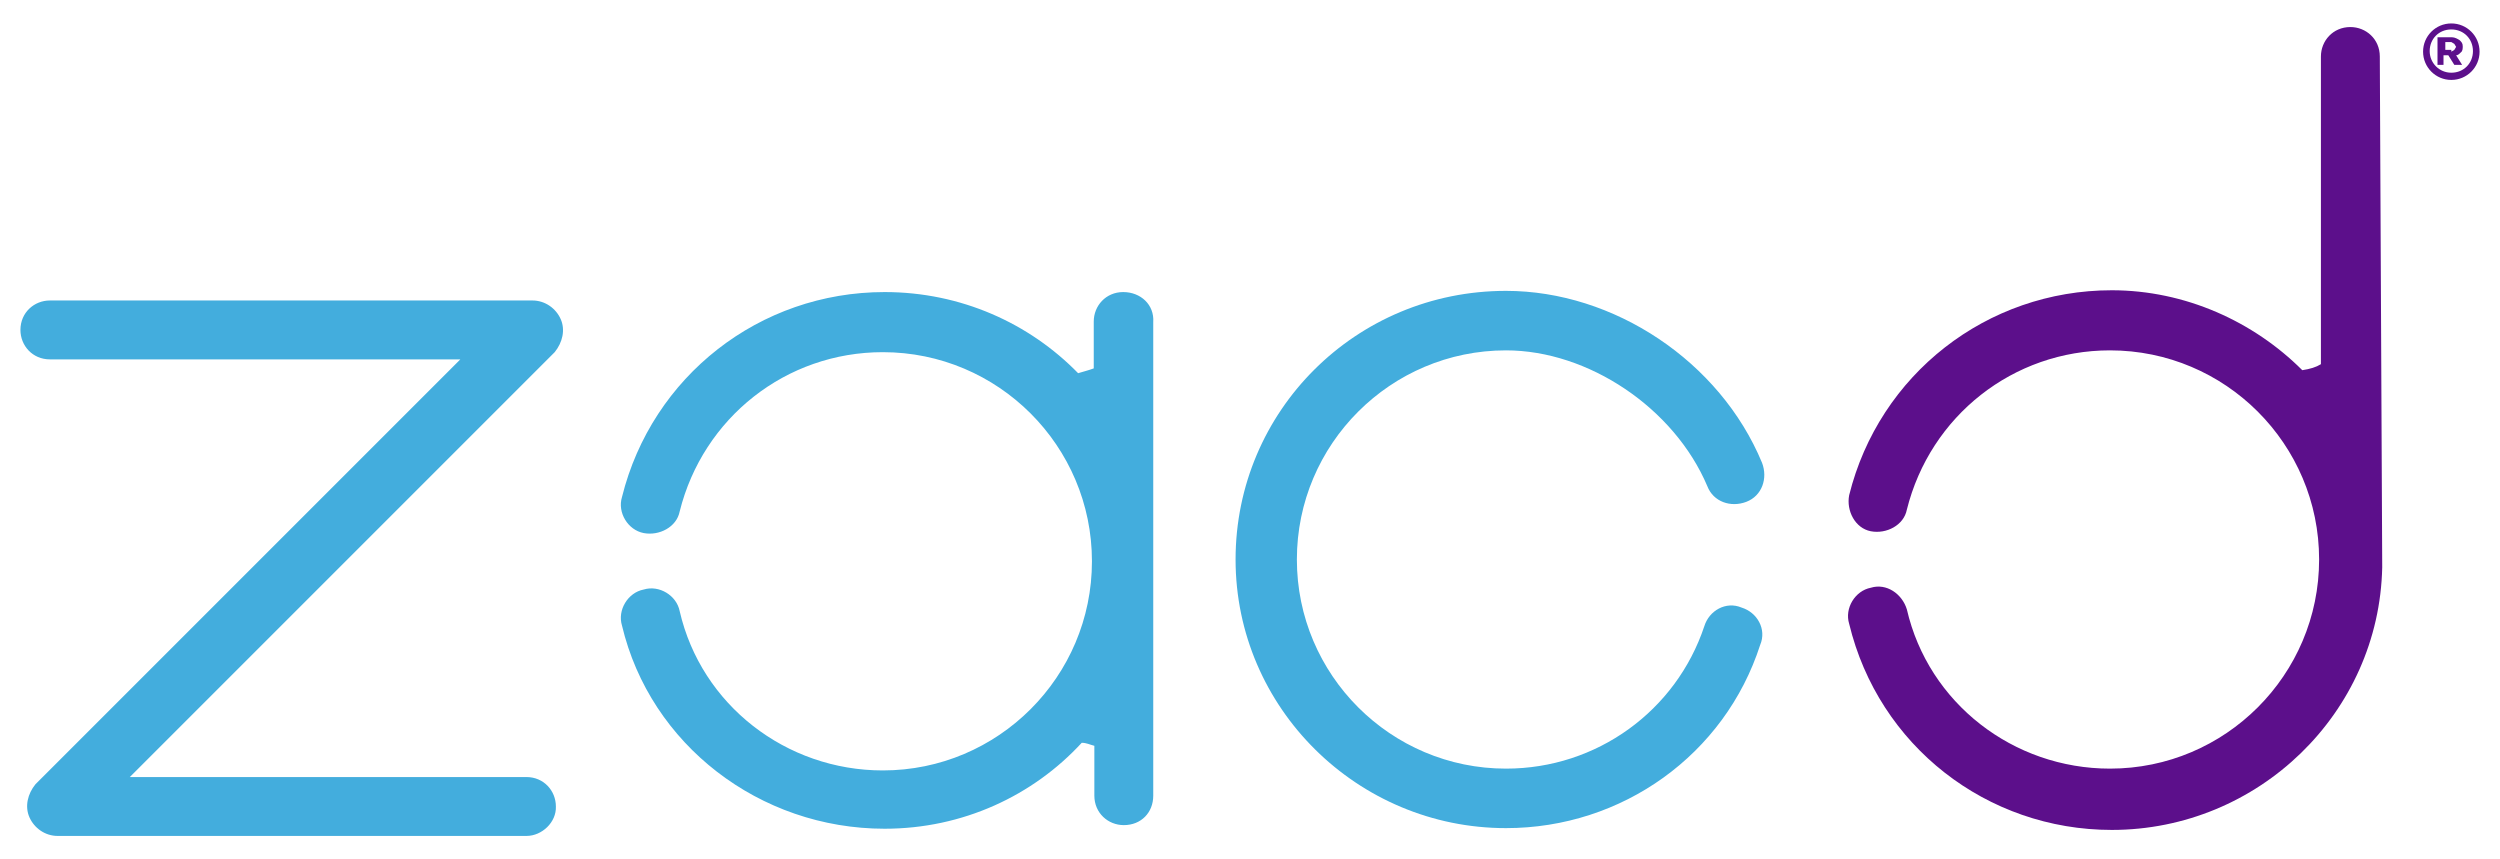 <svg xmlns="http://www.w3.org/2000/svg" xmlns:xlink="http://www.w3.org/1999/xlink" id="Layer_1" x="0px" y="0px" viewBox="0 0 416 143" style="enable-background:new 0 0 416 143;" xml:space="preserve"><style type="text/css">	.st0{fill:#5C0F8B;}	.st1{fill:#43ADDD;}</style><g>	<path class="st0" d="M407.9,13.3c-2.6,0-4.7-2.1-4.7-4.7s2.1-4.7,4.7-4.7s4.7,2.1,4.7,4.7S410.5,13.3,407.9,13.3 M407.9,4.9   c-2.1,0-3.6,1.6-3.6,3.6s1.6,3.6,3.6,3.6c2.1,0,3.6-1.6,3.6-3.6S410,4.9,407.9,4.9"></path>	<path class="st0" d="M405.9,6.2h2.1c0.5,0,1,0.3,1.3,0.5c0.3,0.3,0.5,0.5,0.5,1l0,0c0,0.3,0,0.8-0.3,1c-0.3,0.3-0.5,0.5-0.8,0.5   l1,1.6h-1.3l-1-1.6l0,0h-0.8v1.6h-1V6.2H405.9z M407.9,8.6l0.5-0.3l0.3-0.5l0,0l-0.3-0.5L407.9,7h-1v1.3h1V8.6z"></path>	<path class="st1" d="M87.6,139.1h-78c-2.1,0-3.9-1.3-4.7-3.1c-0.8-1.8-0.3-3.9,1-5.5l70.7-70.7H8.3c-2.9,0-4.9-2.3-4.9-4.9   c0-2.9,2.3-4.9,4.9-4.9h80.3c2.1,0,3.9,1.3,4.7,3.1c0.8,1.8,0.3,3.9-1,5.5l-70.7,70.7h66c2.9,0,4.9,2.3,4.9,4.9   C92.6,136.8,90.2,139.1,87.6,139.1"></path>	<path class="st1" d="M250.6,137.8c-24.7,0-45-20-45-44.7s20-44.7,45-44.7c17.9,0,35.6,11.7,42.6,28.6c1,2.6,0,5.5-2.6,6.5   c-2.6,1-5.5,0-6.5-2.6c-5.5-13-19.8-22.6-33.5-22.6c-19.2,0-34.8,15.6-34.8,34.8s15.6,34.8,34.8,34.8c15.1,0,28.3-9.6,33-23.7   c0.8-2.6,3.6-4.2,6.2-3.1c2.6,0.8,4.2,3.6,3.1,6.2C287,125.6,269.9,137.8,250.6,137.8"></path>	<path class="st1" d="M186.9,48.6c-2.9,0-4.9,2.3-4.9,4.9v7.8c-0.8,0.3-1.6,0.5-2.6,0.8c-8.1-8.3-19.5-13.5-32.2-13.5   c-20.8,0-38.7,14-43.7,34.1c-0.8,2.6,1,5.5,3.6,6c2.6,0.5,5.5-1,6-3.6c3.9-15.6,17.7-26.5,33.8-26.5c19.2,0,34.8,15.6,34.8,34.8   s-15.6,34.8-34.8,34.8c-16.1,0-30.2-10.9-33.8-26.5c-0.5-2.6-3.4-4.4-6-3.6c-2.6,0.5-4.4,3.4-3.6,6c4.7,19.8,22.9,33.8,43.7,33.8   c13,0,24.7-5.5,32.8-14.3c0.8,0,1.3,0.3,2.1,0.5v8.3c0,2.9,2.3,4.9,4.9,4.9c2.9,0,4.9-2.1,4.9-4.9V53.6   C192.1,50.7,189.8,48.6,186.9,48.6"></path>	<path class="st0" d="M396,9.4c0-2.9-2.3-4.9-4.9-4.9c-2.9,0-4.9,2.3-4.9,4.9v51.2c-0.8,0.5-1.8,0.8-3.1,1   c-8.1-8.1-19.5-13.3-31.7-13.3c-20.8,0-38.7,14-43.7,34.1c-0.5,2.6,1,5.5,3.6,6c2.6,0.5,5.5-1,6-3.6c3.9-15.6,17.7-26.5,33.8-26.5   c19.2,0,34.8,15.6,34.8,34.8s-15.6,34.8-34.8,34.8c-16.1,0-30.2-10.9-33.8-26.5c-0.8-2.6-3.4-4.4-6-3.6c-2.6,0.5-4.4,3.4-3.6,6   c4.9,20.3,22.9,34.3,43.7,34.3c24.4,0,44.5-19.5,45-43.7L396,9.4z"></path></g></svg>